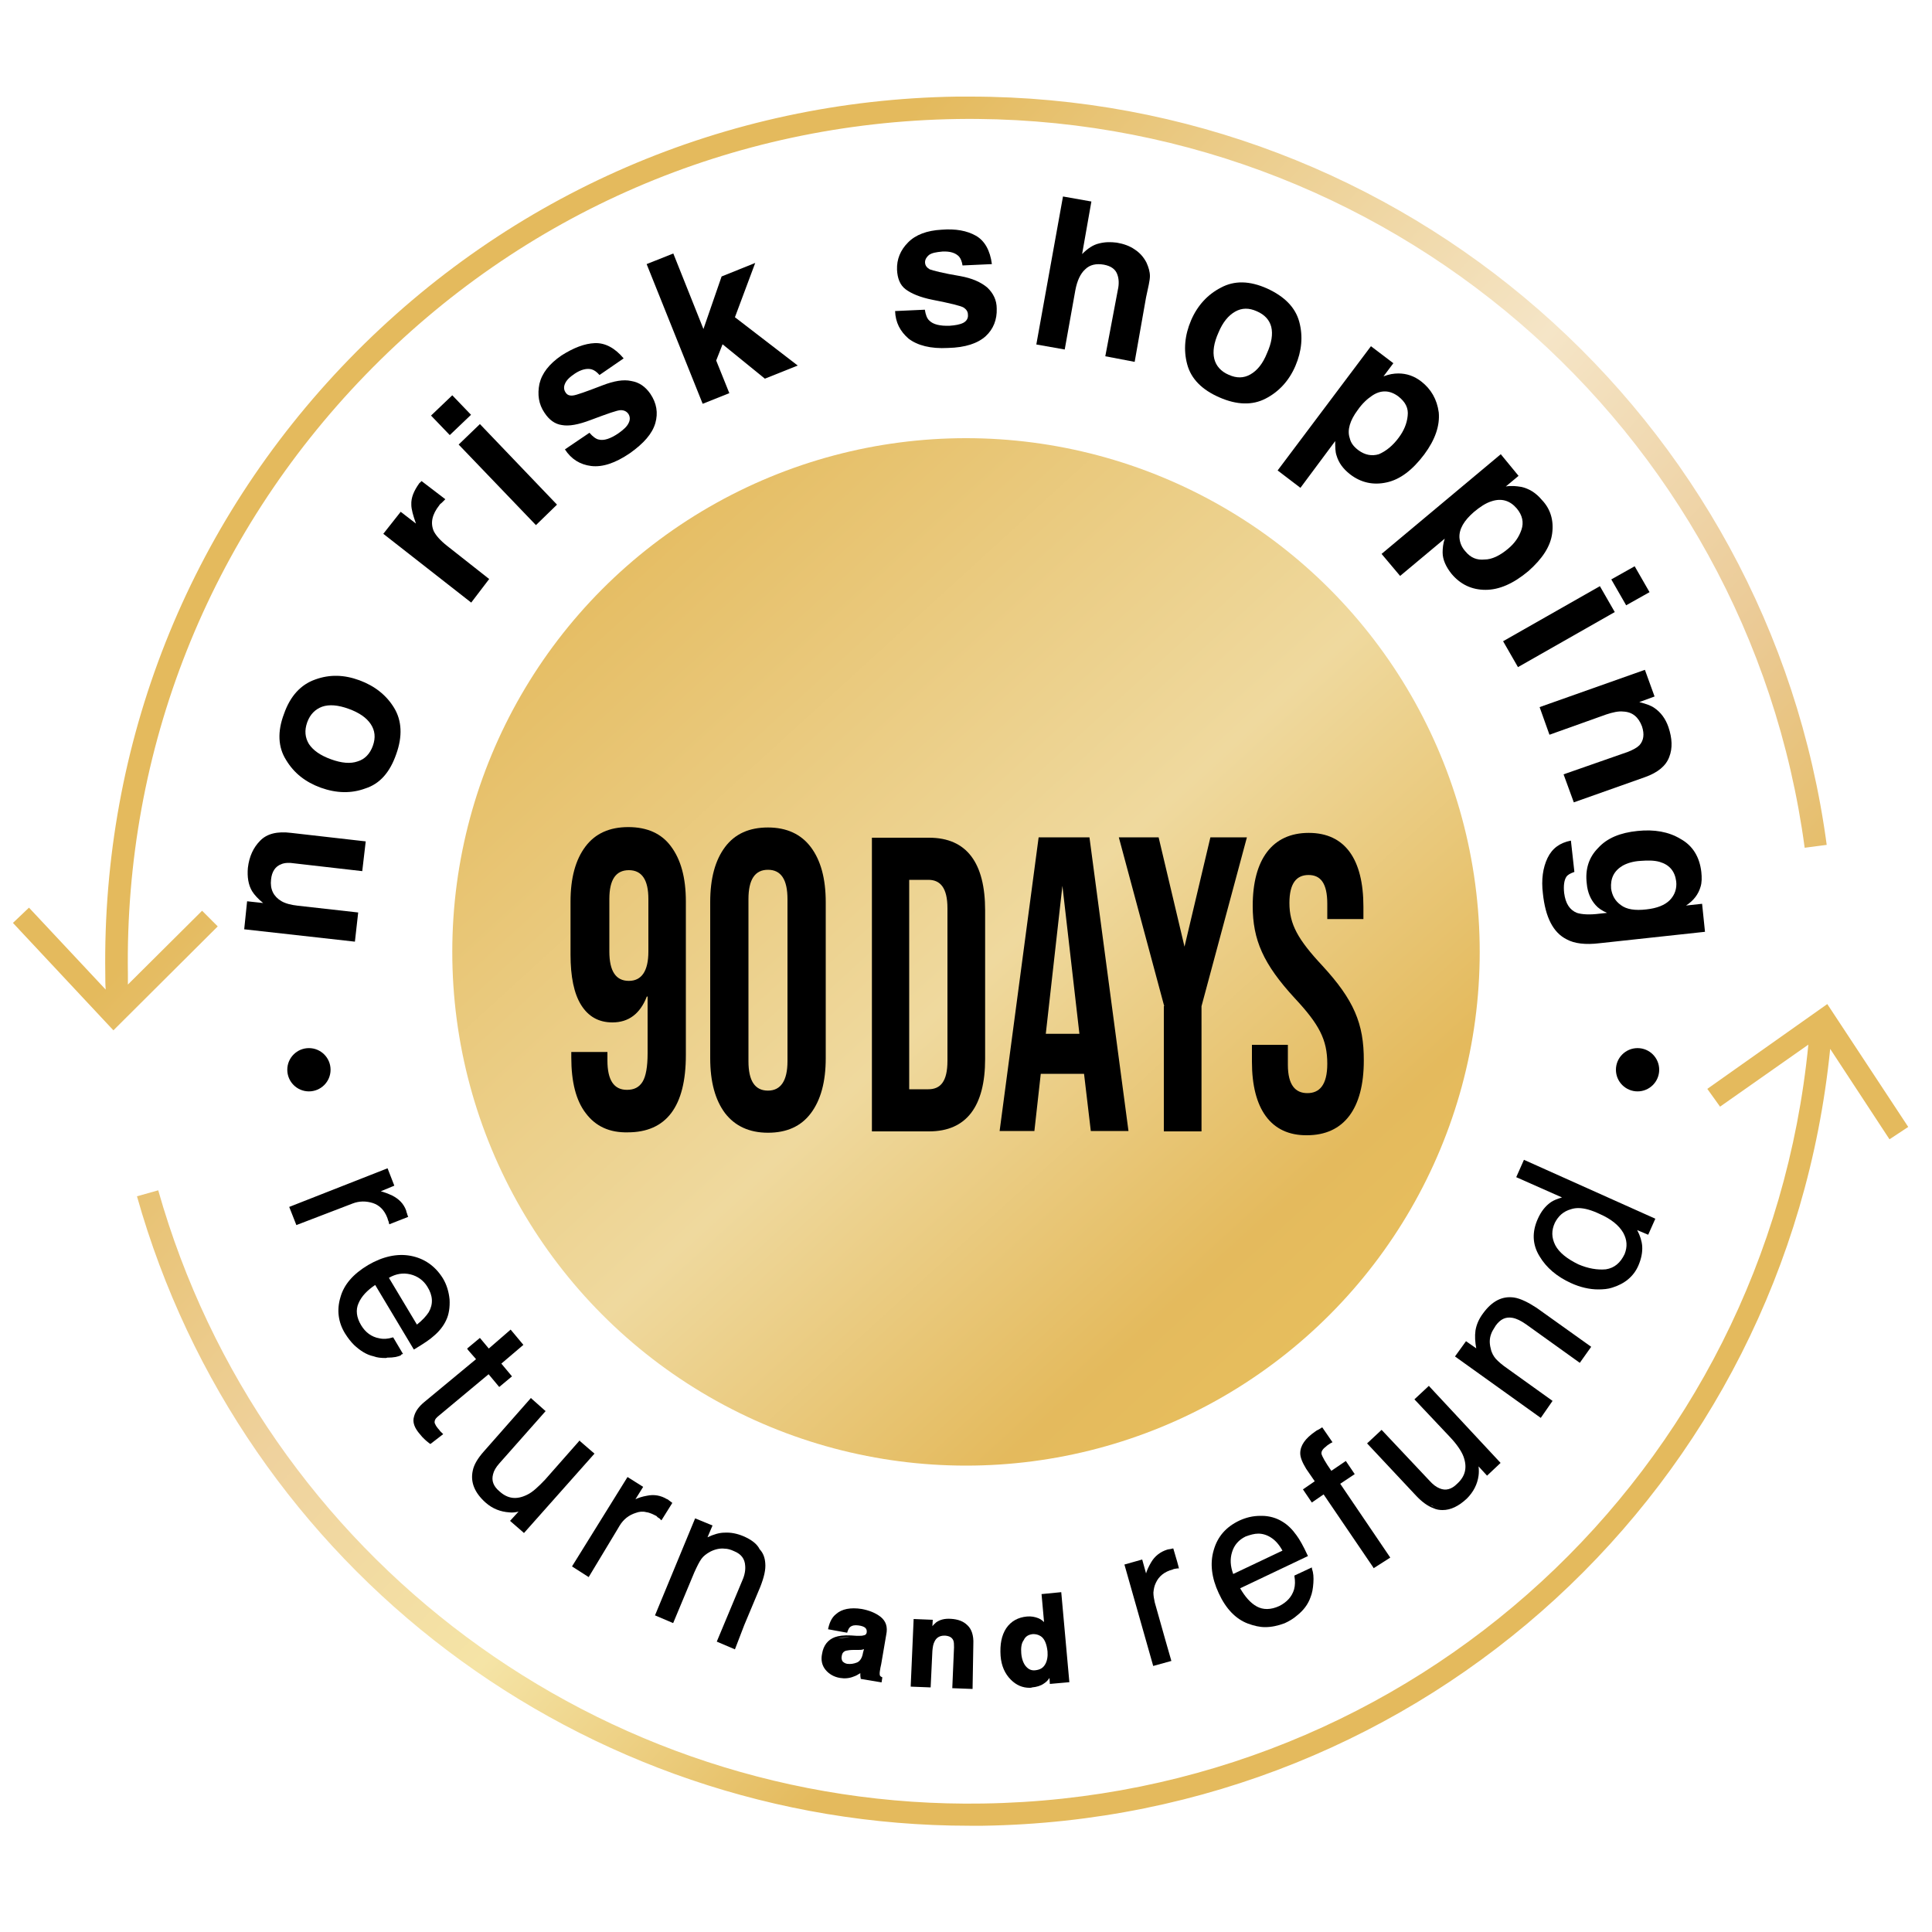 <?xml version="1.0" encoding="utf-8"?>
<!-- Generator: Adobe Illustrator 25.3.1, SVG Export Plug-In . SVG Version: 6.00 Build 0)  -->
<svg version="1.1" id="Шар_1" xmlns="http://www.w3.org/2000/svg" xmlns:xlink="http://www.w3.org/1999/xlink" x="0px" y="0px"
	 viewBox="0 0 100 100" style="enable-background:new 0 0 100 100;" xml:space="preserve">
<style type="text/css">
	.st0{clip-path:url(#SVGID_2_);fill:url(#SVGID_3_);}
	.st1{clip-path:url(#SVGID_5_);fill:url(#SVGID_6_);}
	.st2{clip-path:url(#SVGID_8_);fill:url(#SVGID_9_);}
</style>
<g>
	<g>
		<g>
			<g>
				<g>
					<g>
						<g>
							<defs>
								<path id="SVGID_1_" d="M10.46,47.14l-3.84,3.82c0-0.18,0-0.35,0-0.53c-0.18-11.64,4.19-22.66,12.3-31.03
									S37.9,6.34,49.54,6.16c22.07-0.33,40.93,15.88,43.87,37.72l1.14-0.15C91.57,21.53,72.58,5,50.22,5c-0.24,0-0.46,0-0.7,0
									C37.57,5.18,26.4,10.01,18.07,18.59S5.27,38.49,5.45,50.43c0,0.26,0,0.53,0.02,0.79L1.5,46.98l-0.83,0.79l5.2,5.56l5.4-5.38
									L10.46,47.14z"/>
							</defs>
							<clipPath id="SVGID_2_">
								<use xlink:href="#SVGID_1_"  style="overflow:visible;"/>
							</clipPath>
							
								<linearGradient id="SVGID_3_" gradientUnits="userSpaceOnUse" x1="-18.645" y1="-391.781" x2="-83.691" y2="-452.125" gradientTransform="matrix(-1 0 0 -1 -4.7 -373.126)">
								<stop  offset="0.176" style="stop-color:#E4BA5D"/>
								<stop  offset="0.536" style="stop-color:#F5E5C7"/>
								<stop  offset="0.742" style="stop-color:#EBCA95"/>
								<stop  offset="0.898" style="stop-color:#E4BA5D"/>
								<stop  offset="1" style="stop-color:#E4BA5D"/>
							</linearGradient>
							<rect x="-0.96" y="2.3" class="st0" width="101.78" height="99.47"/>
						</g>
					</g>
				</g>
			</g>
		</g>
	</g>
	<g>
		<g>
			<g>
				<g>
					<g>
						<g>
							<defs>
								<path id="SVGID_4_" d="M94.58,51.97l-6.21,4.39l0.66,0.92l4.57-3.21c-2.17,22.09-20.44,38.95-42.73,39.28
									C31.1,93.67,13.57,80.6,8.19,61.61l-1.1,0.31C12.52,81.2,30.17,94.5,50.18,94.5c0.24,0,0.46,0,0.7,0
									c22.86-0.35,41.57-17.59,43.85-40.21l3.07,4.68l0.97-0.64L94.58,51.97z"/>
							</defs>
							<clipPath id="SVGID_5_">
								<use xlink:href="#SVGID_4_"  style="overflow:visible;"/>
							</clipPath>
							
								<linearGradient id="SVGID_6_" gradientUnits="userSpaceOnUse" x1="-18.645" y1="-391.781" x2="-83.691" y2="-452.125" gradientTransform="matrix(-1 0 0 -1 -4.7 -373.126)">
								<stop  offset="0.194" style="stop-color:#E4BA5D"/>
								<stop  offset="0.436" style="stop-color:#EFD29E"/>
								<stop  offset="0.608" style="stop-color:#F5E4A6"/>
								<stop  offset="0.806" style="stop-color:#E4BA5D"/>
								<stop  offset="0.963" style="stop-color:#E4BA5D"/>
							</linearGradient>
							<rect x="-0.96" y="2.3" class="st1" width="101.78" height="99.47"/>
						</g>
					</g>
				</g>
			</g>
		</g>
	</g>
	<g>
		<g>
			<g>
				<g>
					<g>
						<g>
							<defs>
								<circle id="SVGID_7_" cx="50" cy="49.27" r="26.59"/>
							</defs>
							<clipPath id="SVGID_8_">
								<use xlink:href="#SVGID_7_"  style="overflow:visible;"/>
							</clipPath>
							
								<linearGradient id="SVGID_9_" gradientUnits="userSpaceOnUse" x1="-19.615" y1="-388.978" x2="-81.992" y2="-457.335" gradientTransform="matrix(-1 0 0 -1 -4.7 -373.126)">
								<stop  offset="0.195" style="stop-color:#E4BA5D"/>
								<stop  offset="0.536" style="stop-color:#EFD99E"/>
								<stop  offset="0.747" style="stop-color:#E4BA5D"/>
								<stop  offset="0.846" style="stop-color:#E8C05D"/>
							</linearGradient>
							<rect x="-0.96" y="-0.01" class="st2" width="101.78" height="108.45"/>
						</g>
					</g>
				</g>
			</g>
		</g>
	</g>
	<g>
		<path d="M32.52,42.81c-0.97,0-1.71,0.33-2.22,1.01c-0.51,0.68-0.77,1.62-0.77,2.85v2.74c0,1.14,0.18,2.02,0.55,2.61
			c0.37,0.59,0.9,0.9,1.62,0.9c0.83,0,1.43-0.44,1.78-1.34h0.04v2.94c0,0.7-0.09,1.19-0.26,1.47c-0.18,0.29-0.44,0.42-0.81,0.42
			c-0.68,0-1.01-0.51-1.01-1.52v-0.44h-1.87v0.29c0,1.25,0.24,2.22,0.75,2.88c0.51,0.68,1.23,1.01,2.17,0.99c2,0,3.01-1.34,3.01-4
			v-7.95c0-1.23-0.26-2.17-0.77-2.85C34.24,43.14,33.49,42.81,32.52,42.81z M33.56,49.25c0,1.01-0.35,1.52-1.01,1.52
			c-0.68,0-1.01-0.51-1.01-1.52v-2.72c0-0.99,0.33-1.49,1.01-1.49c0.68,0,1.01,0.51,1.01,1.49V49.25z"/>
		<path d="M39.75,42.83c-0.97,0-1.71,0.33-2.22,1.01s-0.77,1.62-0.77,2.85v8.08c0,1.23,0.26,2.17,0.77,2.85
			c0.51,0.66,1.25,1.01,2.22,1.01s1.71-0.33,2.22-1.01c0.51-0.68,0.77-1.62,0.77-2.85V46.7c0-1.23-0.26-2.17-0.77-2.85
			S40.71,42.83,39.75,42.83z M40.76,54.93c0,1.01-0.35,1.52-1.01,1.52c-0.68,0-1.01-0.51-1.01-1.52v-8.39
			c0-1.01,0.33-1.52,1.01-1.52c0.68,0,1.01,0.51,1.01,1.52V54.93z"/>
		<path d="M48.09,43.36h-2.96v15.2h2.96c1.95,0,2.9-1.32,2.9-3.75v-7.69C50.99,44.68,50.05,43.36,48.09,43.36z M49.04,54.91
			c0,1.08-0.37,1.47-0.99,1.47h-0.99V45.54h0.99c0.61,0,0.99,0.4,0.99,1.47V54.91z"/>
		<path d="M53.76,43.34l-2.02,15.2h1.8l0.33-2.96h2.24l0.35,2.96h1.95l-2.02-15.2L53.76,43.34L53.76,43.34z M54.13,53.51l0.86-7.66
			l0.88,7.66H54.13z"/>
		<polygon points="61.31,49 59.97,43.34 57.91,43.34 60.26,52.08 60.24,52.08 60.24,58.56 62.19,58.56 62.19,52.08 64.54,43.34 
			62.65,43.34 		"/>
		<path d="M68.45,49.99c-1.27-1.36-1.71-2.15-1.71-3.25c0-1.03,0.37-1.45,0.99-1.45s0.97,0.42,0.97,1.49v0.79h1.87v-0.64
			c0-2.44-0.94-3.82-2.83-3.82s-2.9,1.38-2.9,3.78c0,1.76,0.55,3.01,2.17,4.77c1.27,1.36,1.69,2.15,1.69,3.4
			c0,1.12-0.42,1.52-1.03,1.52s-1.01-0.4-1.01-1.47v-1.03H64.8v0.88c0,2.42,0.97,3.82,2.85,3.8c1.91,0,2.94-1.38,2.94-3.86
			C70.6,52.98,70.07,51.75,68.45,49.99z"/>
	</g>
	<g>
		<path d="M19.3,62.27c0.33,0.11,0.59,0.35,0.75,0.77c0.02,0.04,0.02,0.09,0.04,0.13c0.02,0.04,0.04,0.09,0.04,0.13l0.02,0.07
			l0.94-0.37l0.04-0.02l-0.02-0.04c-0.04-0.09-0.04-0.15-0.07-0.2c0-0.04-0.02-0.07-0.02-0.09c-0.13-0.35-0.37-0.59-0.72-0.77
			c-0.24-0.11-0.44-0.18-0.59-0.22l0.7-0.29l-0.35-0.9l-5.09,2l0.37,0.94l2.92-1.12C18.6,62.16,18.95,62.16,19.3,62.27z"/>
		<path d="M20.31,69.23c-0.22,0.07-0.46,0.09-0.68,0.04c-0.4-0.07-0.72-0.31-0.94-0.68c-0.24-0.4-0.29-0.79-0.13-1.14
			c0.15-0.35,0.44-0.66,0.86-0.94l2,3.34l0.04-0.02c0.48-0.29,0.81-0.51,0.99-0.68c0.29-0.24,0.51-0.53,0.64-0.81
			c0.15-0.31,0.2-0.68,0.18-1.08c-0.04-0.4-0.15-0.77-0.35-1.1c-0.4-0.64-0.97-1.03-1.67-1.16c-0.7-0.13-1.45,0.04-2.2,0.48
			c-0.77,0.46-1.25,1.01-1.43,1.67c-0.2,0.66-0.11,1.3,0.24,1.87c0.15,0.24,0.31,0.44,0.46,0.59c0.31,0.29,0.64,0.51,1.01,0.59
			c0.18,0.07,0.4,0.09,0.61,0.09c0.04,0,0.07,0,0.11-0.02c0.02,0,0.02,0,0.04,0c0.26,0,0.51-0.04,0.68-0.13l-0.02-0.02
			c0.02,0,0.02,0,0.04-0.02l0.07-0.02l-0.51-0.86L20.31,69.23z M21.24,65.96c0.37,0.09,0.68,0.31,0.88,0.64
			c0.29,0.46,0.31,0.9,0.07,1.32c-0.13,0.2-0.33,0.42-0.61,0.64l-1.45-2.42C20.49,65.93,20.86,65.87,21.24,65.96z"/>
		<path d="M22.77,74.06c-0.02-0.04-0.07-0.09-0.09-0.11c-0.11-0.13-0.15-0.22-0.18-0.29c-0.02-0.11,0.02-0.22,0.15-0.33l2.64-2.2
			l0.55,0.66l0.66-0.55l-0.55-0.66l1.14-0.97l-0.66-0.79L25.3,69.8l-0.46-0.55l-0.66,0.55l0.04,0.07l0,0l0.42,0.48l-2.68,2.22
			c-0.29,0.24-0.46,0.48-0.53,0.75c-0.09,0.29,0.02,0.59,0.31,0.92c0.07,0.09,0.15,0.18,0.24,0.26c0.09,0.09,0.18,0.15,0.26,0.22
			l0.04,0.02l0.66-0.51l-0.04-0.04C22.84,74.13,22.8,74.1,22.77,74.06z M25.72,69.56l-0.46,0.4l0,0L25.72,69.56z M24.42,69.71
			l0.35-0.31l0,0L24.42,69.71z"/>
		<path d="M30.04,74.61L30,74.56l-1.78,2.02c-0.35,0.37-0.66,0.66-0.94,0.79c-0.53,0.26-0.99,0.22-1.43-0.18
			c-0.31-0.26-0.42-0.55-0.33-0.88c0.04-0.18,0.15-0.37,0.33-0.57l2.39-2.7l-0.72-0.64l-0.04-0.04l-2.44,2.77
			c-0.31,0.35-0.51,0.68-0.57,0.99c-0.13,0.59,0.09,1.14,0.66,1.65c0.37,0.33,0.79,0.48,1.23,0.51c0.15,0.02,0.33,0,0.48-0.04
			l-0.44,0.48l0.68,0.59l0.04,0.04l3.65-4.11L30.04,74.61z"/>
		<path d="M34.08,78.56c0.04,0.02,0.07,0.04,0.11,0.09l0.04,0.04l0.02-0.02l0,0l0.4-0.64l0.15-0.24l-0.2-0.15
			c-0.02-0.02-0.04-0.04-0.07-0.04c-0.33-0.2-0.68-0.26-1.05-0.18c-0.24,0.04-0.44,0.11-0.59,0.18l0.4-0.64l-0.81-0.51l-2.85,4.59
			l-0.02,0.04l0.86,0.55l1.47-2.44l0.13-0.22c0.2-0.33,0.48-0.55,0.83-0.66c0.18-0.07,0.37-0.09,0.55-0.04
			c0.18,0.02,0.35,0.11,0.53,0.2C34.02,78.52,34.04,78.54,34.08,78.56z"/>
		<path d="M38.47,79.51c-0.31-0.13-0.64-0.2-0.97-0.18c-0.26,0-0.57,0.09-0.88,0.24l0.26-0.61l-0.9-0.37l-2.06,4.98l-0.02,0.04
			l0.94,0.4l0.02-0.04l0,0l1.08-2.59l0,0c0.15-0.33,0.26-0.55,0.37-0.7c0.11-0.15,0.26-0.26,0.46-0.37
			c0.26-0.13,0.51-0.18,0.75-0.15c0.13,0,0.29,0.04,0.48,0.13c0.37,0.15,0.55,0.4,0.57,0.75c0.02,0.22-0.02,0.48-0.15,0.77
			l-1.32,3.16l0.94,0.4l0.48-1.25l0.83-1.98c0.2-0.51,0.29-0.9,0.26-1.23c-0.02-0.29-0.11-0.53-0.29-0.72
			C39.18,79.9,38.87,79.68,38.47,79.51z"/>
		<path d="M45.57,83.68c-0.26-0.2-0.59-0.33-0.97-0.4c-0.57-0.09-1.03,0-1.32,0.26c-0.2,0.15-0.33,0.4-0.4,0.7l-0.02,0.09l0.99,0.18
			l0.02-0.07c0.04-0.11,0.09-0.2,0.15-0.24c0.09-0.07,0.22-0.09,0.4-0.07c0.18,0.02,0.31,0.07,0.37,0.13
			c0.04,0.04,0.09,0.11,0.07,0.24c-0.02,0.07-0.04,0.13-0.18,0.15c-0.04,0.02-0.13,0.02-0.33,0.02l-0.31-0.02
			c-0.35-0.02-0.64,0.02-0.83,0.09c-0.35,0.13-0.59,0.42-0.66,0.86c-0.07,0.33,0,0.61,0.18,0.83c0.18,0.22,0.44,0.37,0.75,0.42
			c0.24,0.04,0.48,0.02,0.7-0.07c0.13-0.04,0.24-0.11,0.35-0.18c0,0.02,0,0.02,0,0.04c0,0.07,0,0.15,0.02,0.22v0.04l1.08,0.18
			l0.04-0.26l-0.04-0.02c-0.04-0.02-0.07-0.04-0.09-0.09c0-0.02-0.02-0.07,0-0.2c0.02-0.13,0.04-0.26,0.07-0.37l0.26-1.52
			C45.96,84.2,45.85,83.9,45.57,83.68z M43.37,84.8c0.18-0.04,0.37-0.07,0.64-0.04l0.31,0.02l-0.31-0.02
			C43.77,84.75,43.55,84.78,43.37,84.8z M44.67,85.54c-0.04,0.26-0.15,0.44-0.31,0.51c-0.18,0.07-0.33,0.09-0.51,0.07
			c-0.11-0.02-0.18-0.07-0.24-0.13c-0.04-0.07-0.07-0.15-0.04-0.29c0.02-0.13,0.09-0.22,0.22-0.26c0.09-0.02,0.22-0.04,0.4-0.04h0.2
			c0.11,0,0.2,0,0.26-0.02c0.02,0,0.04-0.02,0.07-0.02L44.67,85.54z"/>
		<path d="M49.21,83.79c-0.31-0.02-0.55,0.04-0.75,0.18c-0.07,0.07-0.13,0.11-0.2,0.2l0.02-0.33l-0.99-0.04l-0.15,3.43v0.07
			l1.03,0.04l0.09-1.89c0.02-0.2,0.04-0.35,0.11-0.48c0.09-0.2,0.26-0.31,0.51-0.31c0.02,0,0.02,0,0.04,0
			c0.22,0.02,0.35,0.09,0.42,0.24c0.04,0.09,0.04,0.22,0.04,0.37l-0.09,2.11l1.05,0.04l0.04-2.33c0.02-0.44-0.09-0.77-0.31-0.97
			C49.87,83.92,49.59,83.81,49.21,83.79z"/>
		<path d="M53.91,82.51l0.13,1.45c-0.09-0.09-0.18-0.15-0.29-0.2c-0.18-0.07-0.37-0.11-0.59-0.09c-0.46,0.04-0.83,0.24-1.08,0.61
			c-0.24,0.37-0.33,0.83-0.29,1.43c0.04,0.51,0.22,0.92,0.53,1.23c0.29,0.29,0.61,0.42,0.97,0.42c0.04,0,0.09,0,0.13-0.02
			c0.24-0.02,0.46-0.09,0.61-0.2c0.11-0.07,0.2-0.15,0.29-0.29l0.02,0.31l1.01-0.09l-0.42-4.66L53.91,82.51z M54.09,86.16
			c-0.11,0.18-0.26,0.26-0.48,0.29s-0.37-0.04-0.51-0.2c-0.13-0.15-0.22-0.4-0.24-0.68c-0.02-0.26,0-0.51,0.13-0.68
			c0.09-0.2,0.26-0.29,0.48-0.31c0.13,0,0.26,0.02,0.4,0.11c0.2,0.13,0.31,0.42,0.35,0.79C54.24,85.74,54.2,85.98,54.09,86.16z"/>
		<path d="M61,81.09l-0.07-0.26l-0.2-0.68H60.7c-0.09,0.02-0.15,0.04-0.2,0.04c-0.04,0-0.07,0.02-0.09,0.02
			c-0.35,0.11-0.64,0.33-0.83,0.66c-0.13,0.22-0.22,0.42-0.26,0.57l-0.2-0.72l-0.92,0.26l1.49,5.25l0.94-0.26l-0.31-1.08l-0.55-1.95
			c-0.04-0.18-0.07-0.35-0.07-0.51c0.02-0.18,0.04-0.33,0.13-0.51c0.15-0.33,0.44-0.57,0.86-0.68c0.04-0.02,0.09-0.04,0.13-0.04
			c0.04,0,0.09-0.02,0.13-0.02h0.07L61,81.09L61,81.09z"/>
		<path d="M67.9,81.13L67,81.55v0.04c0.04,0.24,0.04,0.46-0.02,0.68c-0.11,0.37-0.37,0.66-0.77,0.86c-0.44,0.2-0.83,0.2-1.16,0.02
			c-0.33-0.18-0.61-0.51-0.86-0.94l3.47-1.65l0.04-0.02l-0.02-0.04c-0.22-0.48-0.42-0.83-0.57-1.03c-0.22-0.31-0.46-0.55-0.75-0.72
			c-0.29-0.18-0.66-0.29-1.05-0.29c-0.02,0-0.04,0-0.07,0c-0.4,0-0.75,0.09-1.08,0.24c-0.7,0.33-1.14,0.83-1.34,1.54
			c-0.2,0.68-0.11,1.43,0.26,2.22c0.37,0.81,0.88,1.34,1.52,1.58c0.31,0.11,0.59,0.18,0.88,0.18c0.33,0,0.66-0.07,1.01-0.2
			c0.24-0.11,0.46-0.24,0.64-0.4c0.33-0.26,0.57-0.57,0.7-0.94c0.09-0.22,0.13-0.46,0.15-0.75c0.02-0.29,0-0.53-0.07-0.72
			L67.9,81.13z M63.77,80.34c0.11-0.37,0.35-0.64,0.7-0.81c0.24-0.09,0.46-0.15,0.66-0.15c0.22,0,0.46,0.07,0.68,0.22
			c0.2,0.13,0.4,0.35,0.57,0.66l-2.55,1.21C63.68,81.06,63.66,80.69,63.77,80.34z"/>
		<path d="M70.12,76.3l-0.46-0.68l-0.75,0.51c-0.31-0.44-0.48-0.75-0.51-0.88c-0.02-0.13,0.07-0.26,0.26-0.4
			c0.02-0.02,0.04-0.04,0.09-0.07c0.04-0.02,0.09-0.07,0.18-0.11l0.04-0.02l-0.53-0.77l-0.04,0.02c-0.07,0.04-0.13,0.09-0.18,0.11
			c-0.07,0.02-0.11,0.07-0.15,0.09c-0.51,0.35-0.77,0.72-0.77,1.12c0,0.22,0.11,0.48,0.31,0.81l0.44,0.64l-0.61,0.42l0.46,0.68
			l0.61-0.42l2.57,3.78l0.02,0.04l0.86-0.55l-2.59-3.82L70.12,76.3z"/>
		<path d="M73.96,71.73l-0.75,0.7l1.84,1.95c0.35,0.37,0.59,0.72,0.7,1.01c0.2,0.55,0.11,1.01-0.33,1.41
			c-0.29,0.29-0.59,0.37-0.9,0.24c-0.18-0.07-0.35-0.2-0.53-0.4l-2.44-2.59l-0.04-0.04l-0.75,0.7l2.53,2.7
			c0.31,0.33,0.61,0.55,0.92,0.66c0.15,0.07,0.31,0.09,0.46,0.09c0.42,0,0.83-0.2,1.25-0.59c0.35-0.35,0.55-0.75,0.61-1.19
			c0.02-0.15,0.02-0.31,0-0.48l0.44,0.48l0.7-0.66L74,71.78L73.96,71.73z M73.37,77.35c0.07,0.09,0.15,0.15,0.22,0.22
			C73.52,77.51,73.45,77.44,73.37,77.35z M74.24,77.99c-0.07-0.02-0.13-0.04-0.18-0.09C74.14,77.95,74.2,77.97,74.24,77.99
			c0.09,0.02,0.15,0.04,0.22,0.04C74.38,78.03,74.31,78.01,74.24,77.99z"/>
		<path d="M78.37,67.16c-0.61-0.09-1.14,0.18-1.6,0.81c-0.22,0.29-0.35,0.59-0.4,0.9c-0.04,0.29-0.02,0.59,0.04,0.92l-0.53-0.37
			l-0.57,0.79l4.44,3.18l0.61-0.88l-2.33-1.67c-0.29-0.2-0.48-0.37-0.61-0.51c-0.11-0.13-0.22-0.31-0.26-0.53
			c-0.07-0.26-0.07-0.51,0.02-0.75c0.04-0.13,0.13-0.26,0.24-0.44c0.24-0.33,0.51-0.46,0.86-0.4c0.22,0.04,0.44,0.15,0.7,0.33
			l2.79,2l0.59-0.83l-2.83-2.02C79.1,67.41,78.7,67.21,78.37,67.16z"/>
		<path d="M78.88,60.03l-0.4,0.9l2.37,1.05c-0.24,0.07-0.44,0.15-0.57,0.24c-0.29,0.2-0.51,0.48-0.68,0.86
			c-0.31,0.68-0.29,1.34,0.09,1.95c0.35,0.59,0.9,1.05,1.62,1.38c0.48,0.22,0.97,0.33,1.41,0.33c0.26,0,0.51-0.02,0.72-0.09
			c0.66-0.2,1.12-0.59,1.36-1.14c0.15-0.35,0.22-0.68,0.2-1.01c-0.02-0.26-0.11-0.55-0.26-0.83l0.57,0.24l0.37-0.83l-6.76-3.03
			L78.88,60.03z M81.69,62.53c0.33,0,0.7,0.11,1.12,0.31c0.59,0.26,0.99,0.59,1.21,0.97c0.2,0.37,0.22,0.72,0.07,1.1
			c-0.22,0.46-0.53,0.72-0.97,0.79c-0.44,0.04-0.92-0.04-1.43-0.26c-0.59-0.29-0.99-0.61-1.19-0.99c-0.2-0.4-0.2-0.77-0.02-1.16
			c0.18-0.35,0.44-0.59,0.83-0.7C81.43,62.55,81.56,62.53,81.69,62.53z"/>
		<path d="M18.54,47.23l-3.12-0.35c-0.35-0.04-0.64-0.11-0.86-0.24c-0.4-0.24-0.59-0.61-0.53-1.12c0.04-0.4,0.22-0.68,0.53-0.79
			c0.15-0.07,0.4-0.09,0.7-0.04l3.49,0.4l0.18-1.54l-3.86-0.44c-0.72-0.09-1.25,0.04-1.6,0.4c-0.35,0.35-0.57,0.81-0.64,1.41
			c-0.04,0.46,0.02,0.88,0.22,1.21c0.11,0.18,0.31,0.4,0.57,0.61l-0.83-0.09l-0.15,1.45l5.73,0.64L18.54,47.23z"/>
		<path d="M16.6,40.77c0.81,0.29,1.58,0.31,2.31,0.04c0.75-0.24,1.27-0.83,1.6-1.78c0.33-0.92,0.29-1.73-0.11-2.39
			c-0.4-0.66-1.01-1.14-1.8-1.43s-1.54-0.31-2.28-0.04c-0.75,0.26-1.3,0.86-1.62,1.78c-0.35,0.92-0.31,1.73,0.11,2.39
			C15.22,40.02,15.81,40.48,16.6,40.77z M15.9,37.39c0.15-0.42,0.42-0.68,0.77-0.81c0.37-0.13,0.83-0.09,1.38,0.11
			c0.55,0.2,0.92,0.46,1.14,0.79c0.22,0.33,0.26,0.7,0.11,1.12c-0.15,0.42-0.42,0.7-0.79,0.81c-0.37,0.13-0.83,0.09-1.38-0.11
			c-0.55-0.2-0.92-0.46-1.14-0.79C15.79,38.18,15.75,37.81,15.9,37.39z"/>
		<path d="M25.32,29.97l-2.17-1.71c-0.37-0.29-0.59-0.55-0.7-0.77c-0.18-0.42-0.09-0.86,0.29-1.34c0.02-0.04,0.07-0.09,0.13-0.13
			c0.04-0.04,0.11-0.11,0.18-0.18l-1.23-0.94c-0.04,0.04-0.07,0.07-0.09,0.09c-0.02,0-0.02,0.02-0.04,0.04
			c-0.26,0.37-0.42,0.72-0.4,1.1c0,0.22,0.09,0.55,0.24,0.97l-0.79-0.61l-0.9,1.14l4.55,3.56L25.32,29.97z"/>
		<polygon points="24.38,21.47 23.41,20.46 22.31,21.51 23.28,22.52 		"/>
		<polygon points="27.74,27.18 28.83,26.12 24.84,21.95 23.74,23.01 		"/>
		<path d="M29.08,22c0.37,0.07,0.86-0.02,1.49-0.26c0.88-0.33,1.38-0.51,1.56-0.51c0.18,0,0.31,0.07,0.4,0.2
			c0.09,0.15,0.09,0.31,0,0.48c-0.09,0.18-0.26,0.33-0.51,0.51c-0.42,0.29-0.77,0.4-1.03,0.33c-0.13-0.02-0.31-0.15-0.48-0.35
			l-1.27,0.86c0.33,0.51,0.79,0.79,1.36,0.86c0.59,0.07,1.25-0.15,2-0.66c0.72-0.51,1.16-1.01,1.32-1.56
			c0.15-0.53,0.07-1.03-0.26-1.52c-0.26-0.37-0.57-0.59-0.99-0.66c-0.4-0.09-0.9,0-1.47,0.22c-0.86,0.33-1.36,0.51-1.54,0.53
			c-0.18,0.02-0.31-0.02-0.4-0.18c-0.07-0.11-0.09-0.26-0.02-0.42c0.07-0.18,0.24-0.35,0.51-0.53c0.33-0.22,0.64-0.29,0.88-0.22
			c0.13,0.04,0.26,0.13,0.4,0.29l1.25-0.86c-0.46-0.55-0.97-0.81-1.49-0.79c-0.53,0.02-1.1,0.24-1.73,0.64
			c-0.64,0.44-1.01,0.92-1.14,1.47c-0.11,0.55-0.04,1.05,0.26,1.49C28.42,21.73,28.72,21.95,29.08,22z"/>
		<polygon points="39.09,13.61 37.35,14.31 36.41,17.03 34.85,13.12 33.47,13.67 36.37,20.9 37.75,20.35 37.07,18.66 37.4,17.82 
			39.59,19.6 41.29,18.92 38.04,16.42 		"/>
		<path d="M49.7,14.29c-0.9-0.15-1.43-0.29-1.58-0.35c-0.15-0.09-0.24-0.2-0.24-0.37c0-0.13,0.07-0.26,0.2-0.37
			c0.15-0.11,0.37-0.15,0.7-0.18c0.4-0.02,0.68,0.07,0.86,0.26c0.09,0.11,0.15,0.26,0.18,0.46l1.52-0.07
			c-0.09-0.7-0.37-1.21-0.83-1.47s-1.05-0.37-1.78-0.31c-0.75,0.04-1.34,0.26-1.73,0.66c-0.4,0.4-0.59,0.88-0.57,1.41
			c0.02,0.44,0.15,0.79,0.44,1.01s0.75,0.42,1.41,0.55c0.92,0.18,1.45,0.31,1.6,0.4c0.13,0.09,0.22,0.2,0.22,0.37
			c0.02,0.18-0.07,0.33-0.24,0.42c-0.18,0.09-0.42,0.13-0.7,0.15c-0.51,0.02-0.86-0.07-1.05-0.26c-0.13-0.11-0.2-0.31-0.24-0.57
			l-1.54,0.07c0.02,0.59,0.26,1.05,0.7,1.43c0.46,0.35,1.14,0.53,2.04,0.48c0.9-0.02,1.54-0.24,1.95-0.61
			c0.4-0.37,0.59-0.86,0.57-1.43c0-0.44-0.18-0.79-0.48-1.08C50.77,14.6,50.31,14.4,49.7,14.29z"/>
		<path d="M57.21,18.44l1.52,0.29l0.59-3.34c0.11-0.51,0.2-0.88,0.2-1.1s-0.07-0.46-0.18-0.7c-0.15-0.29-0.35-0.51-0.61-0.68
			c-0.26-0.18-0.57-0.29-0.92-0.35c-0.31-0.04-0.61-0.04-0.92,0.04c-0.31,0.07-0.59,0.26-0.88,0.55l0.48-2.72l-1.47-0.26l-1.38,7.66
			l1.47,0.26l0.55-3.07c0.09-0.48,0.26-0.86,0.51-1.08c0.24-0.24,0.57-0.31,0.97-0.24c0.37,0.07,0.61,0.24,0.7,0.53
			c0.07,0.2,0.09,0.46,0.02,0.77L57.21,18.44z"/>
		<path d="M65.51,20.63c0.68-0.35,1.21-0.92,1.54-1.69s0.4-1.54,0.2-2.28c-0.2-0.75-0.77-1.32-1.67-1.73
			c-0.9-0.4-1.69-0.42-2.39-0.04c-0.68,0.35-1.21,0.92-1.54,1.69c-0.33,0.77-0.4,1.54-0.2,2.28c0.2,0.75,0.77,1.32,1.67,1.71
			C64.01,20.96,64.82,20.99,65.51,20.63z M62.85,18.57c-0.09-0.37-0.02-0.83,0.22-1.36c0.22-0.53,0.51-0.88,0.86-1.08
			c0.35-0.2,0.72-0.2,1.12-0.02c0.42,0.18,0.66,0.46,0.75,0.81c0.09,0.37,0.02,0.83-0.22,1.36c-0.22,0.55-0.51,0.9-0.86,1.1
			c-0.35,0.2-0.72,0.2-1.12,0.02C63.2,19.23,62.94,18.94,62.85,18.57z"/>
		<path d="M67.31,25.25l1.8-2.42c0,0.31,0,0.55,0.07,0.75c0.11,0.37,0.33,0.68,0.7,0.97c0.57,0.44,1.21,0.57,1.89,0.42
			c0.7-0.15,1.34-0.64,1.95-1.45c0.57-0.77,0.81-1.49,0.75-2.17c-0.09-0.68-0.4-1.21-0.9-1.6c-0.37-0.29-0.77-0.42-1.19-0.42
			c-0.24,0-0.48,0.04-0.77,0.15l0.51-0.68l-1.16-0.88l-4.83,6.43L67.31,25.25z M70.27,21.23c0.24-0.35,0.51-0.59,0.75-0.75
			c0.46-0.31,0.92-0.29,1.36,0.04c0.37,0.29,0.53,0.61,0.48,1.01c-0.04,0.4-0.2,0.77-0.46,1.12c-0.31,0.42-0.66,0.7-1.03,0.86
			c-0.37,0.11-0.72,0.04-1.05-0.2c-0.24-0.18-0.4-0.37-0.46-0.64C69.72,22.26,69.88,21.75,70.27,21.23z"/>
		<path d="M72.47,29.81l2.31-1.93c-0.09,0.26-0.11,0.51-0.11,0.72c0,0.37,0.18,0.75,0.46,1.1c0.46,0.55,1.05,0.83,1.76,0.83
			c0.7,0,1.43-0.31,2.22-0.97c0.72-0.64,1.14-1.27,1.23-1.95c0.09-0.68-0.09-1.27-0.53-1.73c-0.31-0.37-0.66-0.59-1.08-0.68
			c-0.24-0.04-0.51-0.07-0.79-0.02l0.66-0.55l-0.92-1.12l-6.17,5.16L72.47,29.81z M76.29,26.5c0.31-0.26,0.61-0.46,0.9-0.55
			c0.53-0.18,0.97-0.04,1.32,0.37c0.29,0.35,0.37,0.72,0.24,1.1s-0.35,0.7-0.7,0.99c-0.42,0.35-0.83,0.55-1.21,0.55
			c-0.4,0.04-0.72-0.09-0.99-0.42c-0.2-0.22-0.29-0.46-0.31-0.72C75.52,27.38,75.78,26.94,76.29,26.5z"/>
		<polygon points="78.57,34.53 83.58,31.68 82.81,30.34 77.8,33.19 		"/>
		<polygon points="85.38,30.65 84.61,29.31 83.4,29.99 84.17,31.33 		"/>
		<path d="M85.14,34.67l-5.45,1.93l0.51,1.43l2.94-1.05c0.33-0.11,0.64-0.18,0.88-0.15c0.48,0.02,0.79,0.29,0.97,0.77
			c0.13,0.4,0.09,0.72-0.13,0.97c-0.13,0.13-0.33,0.24-0.61,0.35l-3.32,1.16l0.53,1.45l3.67-1.3c0.68-0.24,1.1-0.59,1.27-1.05
			c0.18-0.46,0.15-0.97-0.04-1.54c-0.15-0.44-0.4-0.77-0.72-0.99c-0.18-0.13-0.44-0.22-0.79-0.31l0.79-0.29L85.14,34.67z"/>
		<path d="M84.76,43.01c-0.9,0.09-1.58,0.37-2.04,0.88c-0.48,0.48-0.68,1.1-0.59,1.84c0.04,0.46,0.2,0.83,0.46,1.12
			c0.13,0.15,0.33,0.29,0.59,0.4l-0.37,0.04c-0.55,0.07-0.94,0.04-1.19-0.04c-0.37-0.15-0.59-0.48-0.66-1.03
			c-0.04-0.37,0-0.66,0.11-0.83c0.07-0.11,0.2-0.18,0.42-0.26l-0.18-1.62c-0.57,0.11-0.97,0.4-1.21,0.9s-0.33,1.12-0.24,1.84
			c0.13,1.23,0.53,2.02,1.23,2.37c0.4,0.22,0.97,0.29,1.71,0.2l5.45-0.59l-0.15-1.45l-0.83,0.09c0.4-0.26,0.64-0.59,0.75-0.97
			c0.07-0.22,0.07-0.48,0.04-0.77c-0.09-0.77-0.44-1.36-1.08-1.71C86.37,43.05,85.62,42.92,84.76,43.01z M85.9,44.61
			c0.51,0.15,0.79,0.48,0.86,1.01c0.04,0.37-0.07,0.7-0.33,0.97c-0.26,0.26-0.66,0.42-1.21,0.48c-0.59,0.07-1.03,0-1.32-0.22
			c-0.31-0.22-0.46-0.51-0.51-0.86c-0.04-0.53,0.15-0.92,0.61-1.19c0.24-0.13,0.55-0.22,0.9-0.24
			C85.29,44.53,85.62,44.53,85.9,44.61z"/>
		<circle cx="15.99" cy="55.37" r="1.12"/>
		<ellipse cx="84.76" cy="55.37" rx="1.12" ry="1.12"/>
	</g>
</g>
</svg>
